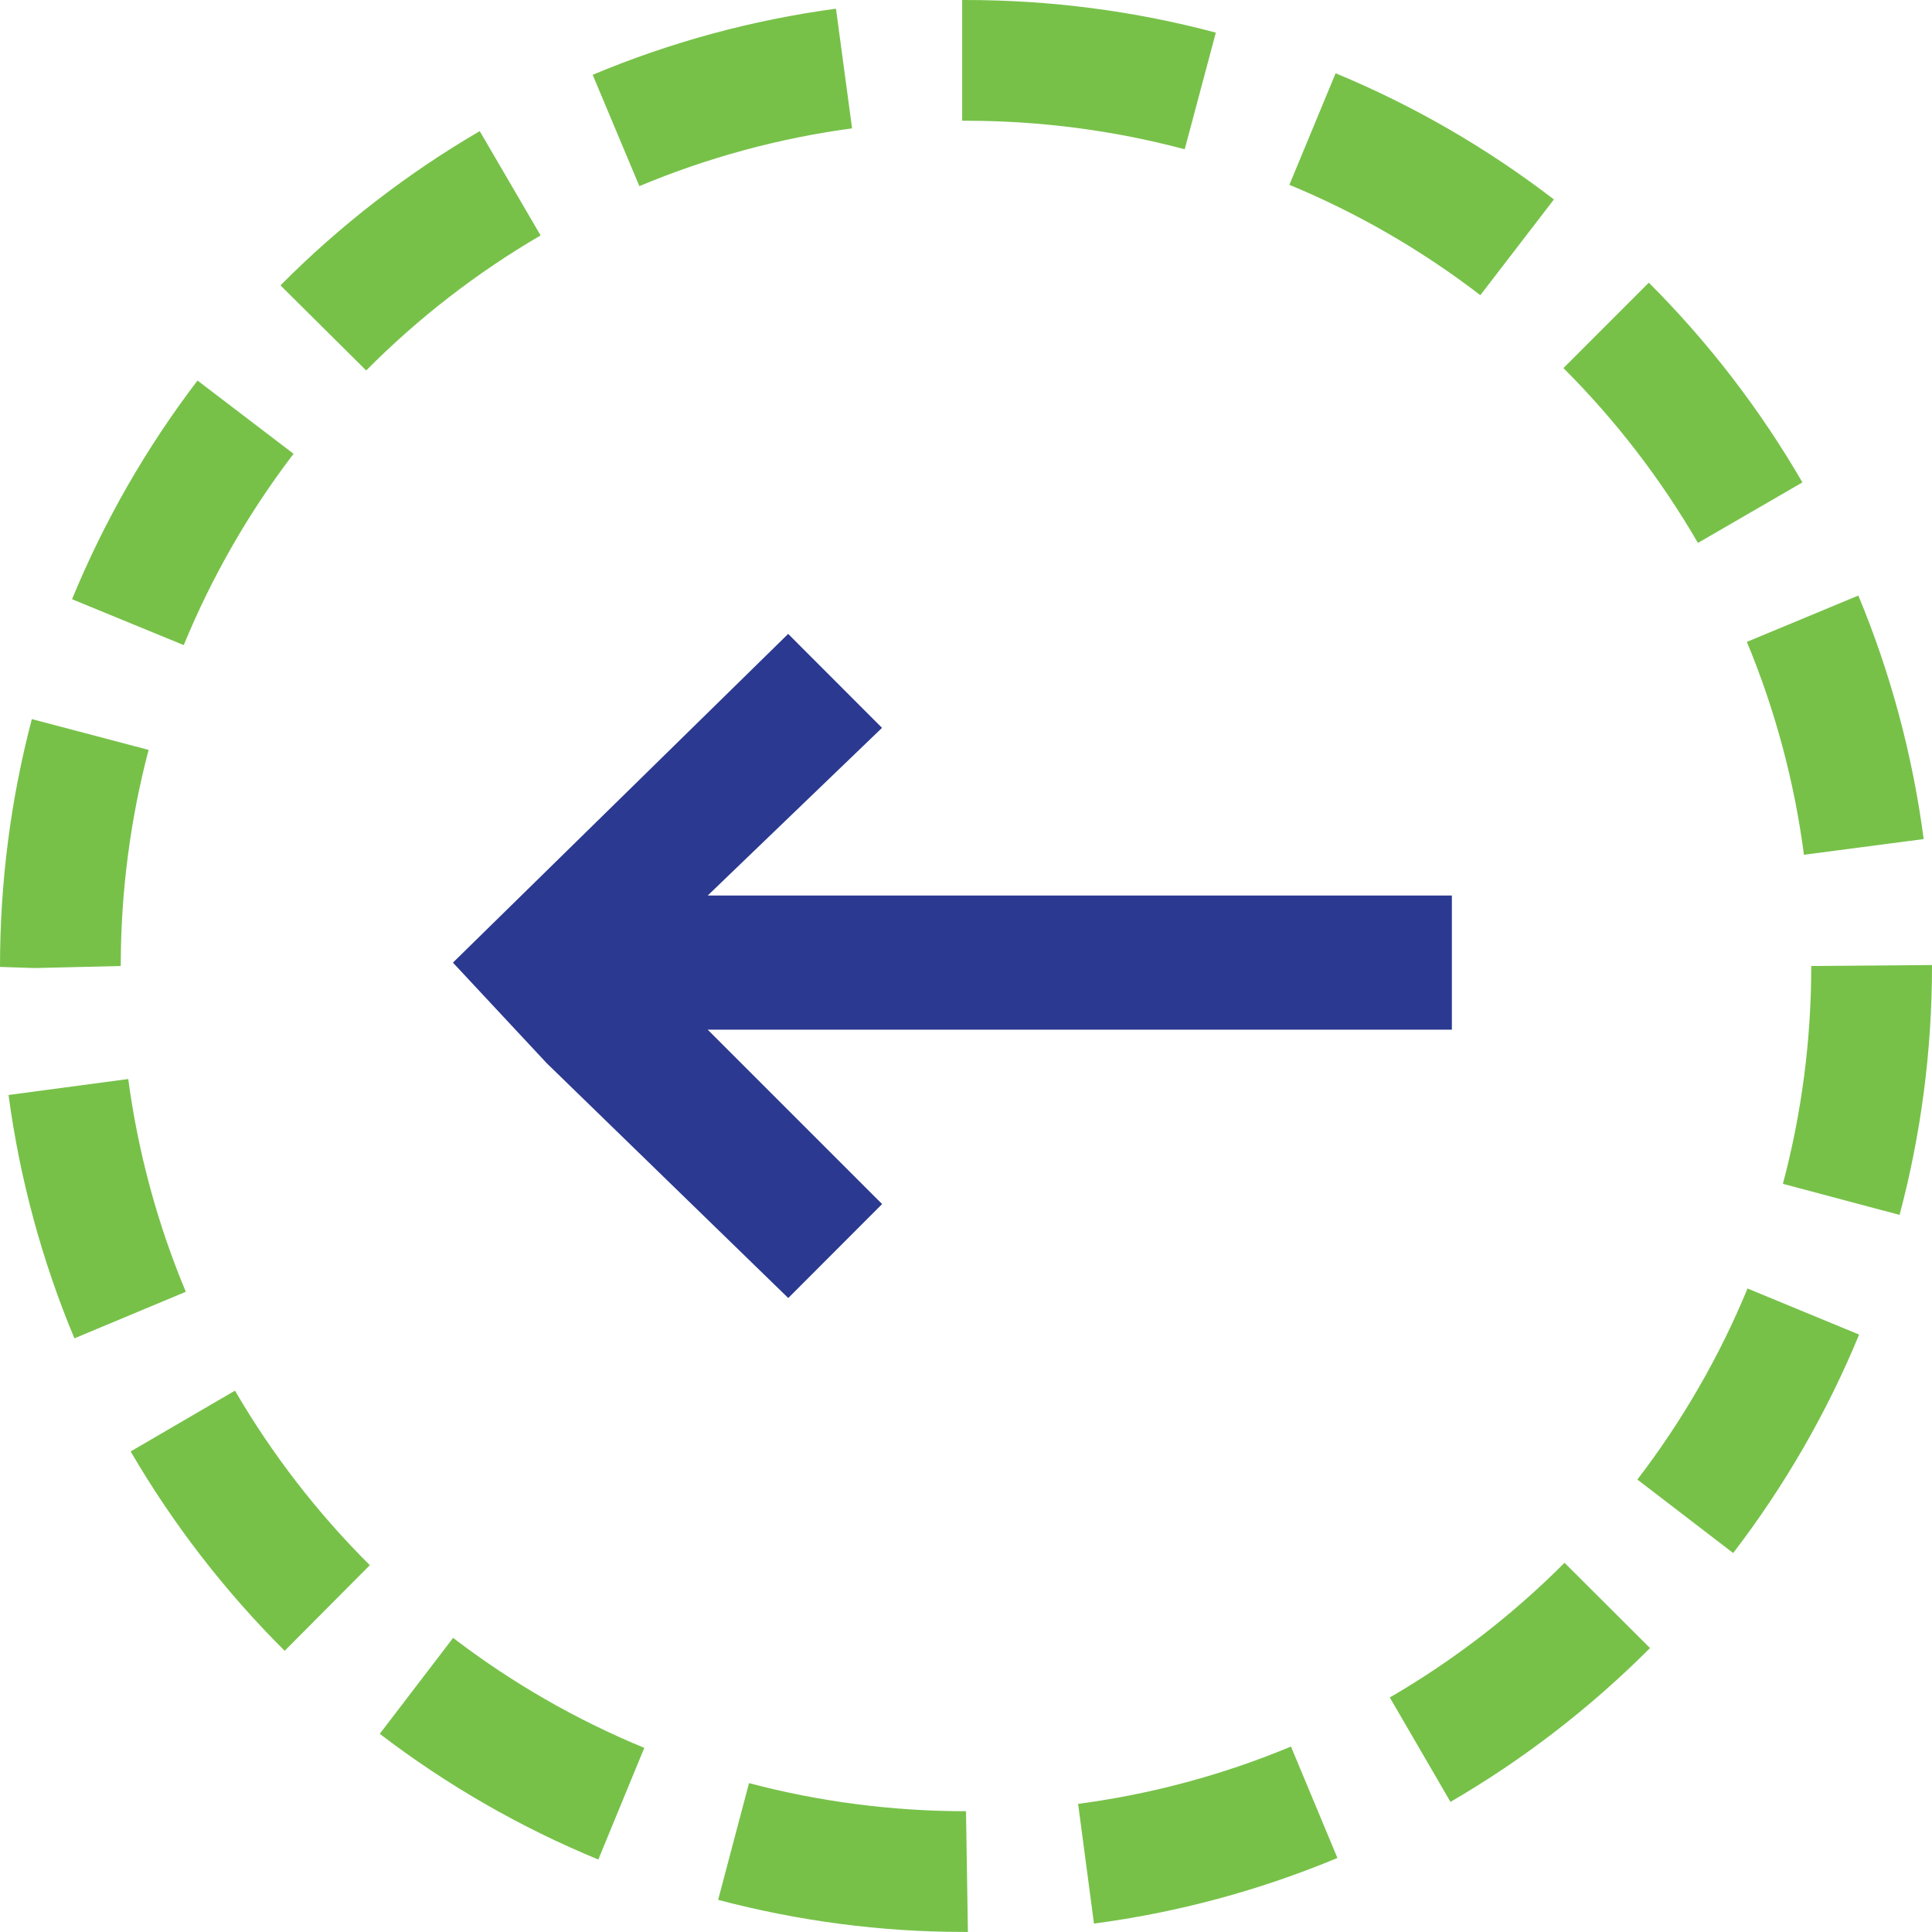 <?xml version="1.0" encoding="utf-8"?>
<!-- Generator: Adobe Illustrator 27.9.0, SVG Export Plug-In . SVG Version: 6.00 Build 0)  -->
<svg version="1.1" id="Layer_1" xmlns="http://www.w3.org/2000/svg" xmlns:xlink="http://www.w3.org/1999/xlink" x="0px" y="0px"
	 viewBox="0 0 64 64" style="enable-background:new 0 0 64 64;" xml:space="preserve">
<style type="text/css">
	.st0{fill:#77C149;}
	.st1{fill:#2B3990;}
</style>
<g id="Ellipse_12">
	<path class="st0" d="M32.063,64l-0.159-0.003c-0.008,0-0.017,0-0.025,0c-2.679,0-5.432-0.358-8.09-1.062l1.023-3.867
		c2.333,0.617,4.751,0.931,7.188,0.931L32.063,64z M36.239,63.721l-0.525-3.965c2.425-0.321,4.797-0.96,7.051-1.899l1.539,3.691
		C41.724,62.623,39.011,63.355,36.239,63.721z M19.82,61.599c-2.581-1.062-5.017-2.464-7.24-4.164l2.43-3.178
		c1.945,1.488,4.076,2.714,6.333,3.643L19.82,61.599z M48.049,59.69l-2.01-3.459c2.112-1.227,4.06-2.727,5.788-4.461l2.832,2.824
		C52.685,56.573,50.461,58.288,48.049,59.69z M9.43,54.685c-1.981-1.972-3.698-4.194-5.102-6.604l3.456-2.014
		c1.229,2.11,2.732,4.056,4.467,5.782L9.43,54.685z M57.414,51.446l-3.174-2.434c1.489-1.944,2.718-4.073,3.649-6.329l3.697,1.527
		C60.521,46.79,59.117,49.224,57.414,51.446z M2.465,44.334c-1.077-2.576-1.811-5.288-2.182-8.061l3.965-0.529
		c0.324,2.425,0.966,4.796,1.907,7.048L2.465,44.334z M62.926,40.245l-3.865-1.029C59.684,36.874,60,34.447,60,32l4-0.032V32
		C64,34.793,63.638,37.568,62.926,40.245z M1.152,32.068L0,32.03c0-2.801,0.355-5.552,1.055-8.209l3.868,1.02
		C4.311,27.165,4,29.573,4,32L1.152,32.068z M59.758,28.315c-0.317-2.425-0.954-4.798-1.891-7.052l3.693-1.535
		c1.072,2.579,1.8,5.293,2.164,8.067L59.758,28.315z M6.087,21.37l-3.7-1.52c1.06-2.581,2.458-5.018,4.156-7.244l3.181,2.426
		C8.237,16.981,7.014,19.113,6.087,21.37z M56.246,17.985c-1.225-2.113-2.723-4.061-4.455-5.792l2.828-2.829
		c1.978,1.976,3.689,4.202,5.088,6.616L56.246,17.985z M12.13,12.272L9.291,9.453c1.971-1.985,4.192-3.704,6.601-5.109l2.016,3.455
		C15.799,9.029,13.855,10.534,12.13,12.272z M49.038,9.778c-1.942-1.492-4.07-2.722-6.325-3.656l1.531-3.695
		c2.578,1.068,5.011,2.474,7.231,4.18L49.038,9.778z M21.18,6.166l-1.547-3.688c2.576-1.081,5.288-1.817,8.06-2.19l0.533,3.964
		C25.803,4.578,23.432,5.222,21.18,6.166z M39.245,4.945C36.894,4.318,34.457,4,32,4h-0.127V0h0.104
		c2.828,0,5.612,0.364,8.299,1.081L39.245,4.945z"/>
</g>
<path id="Path_50" class="st1" d="M26.109,20.999l3.109,3.112l-5.775,5.555h24.652v4.443H23.443l5.778,5.777l-3.109,3.113l-8-7.778
	l-3.108-3.333L26.109,20.999z"/>
</svg>
